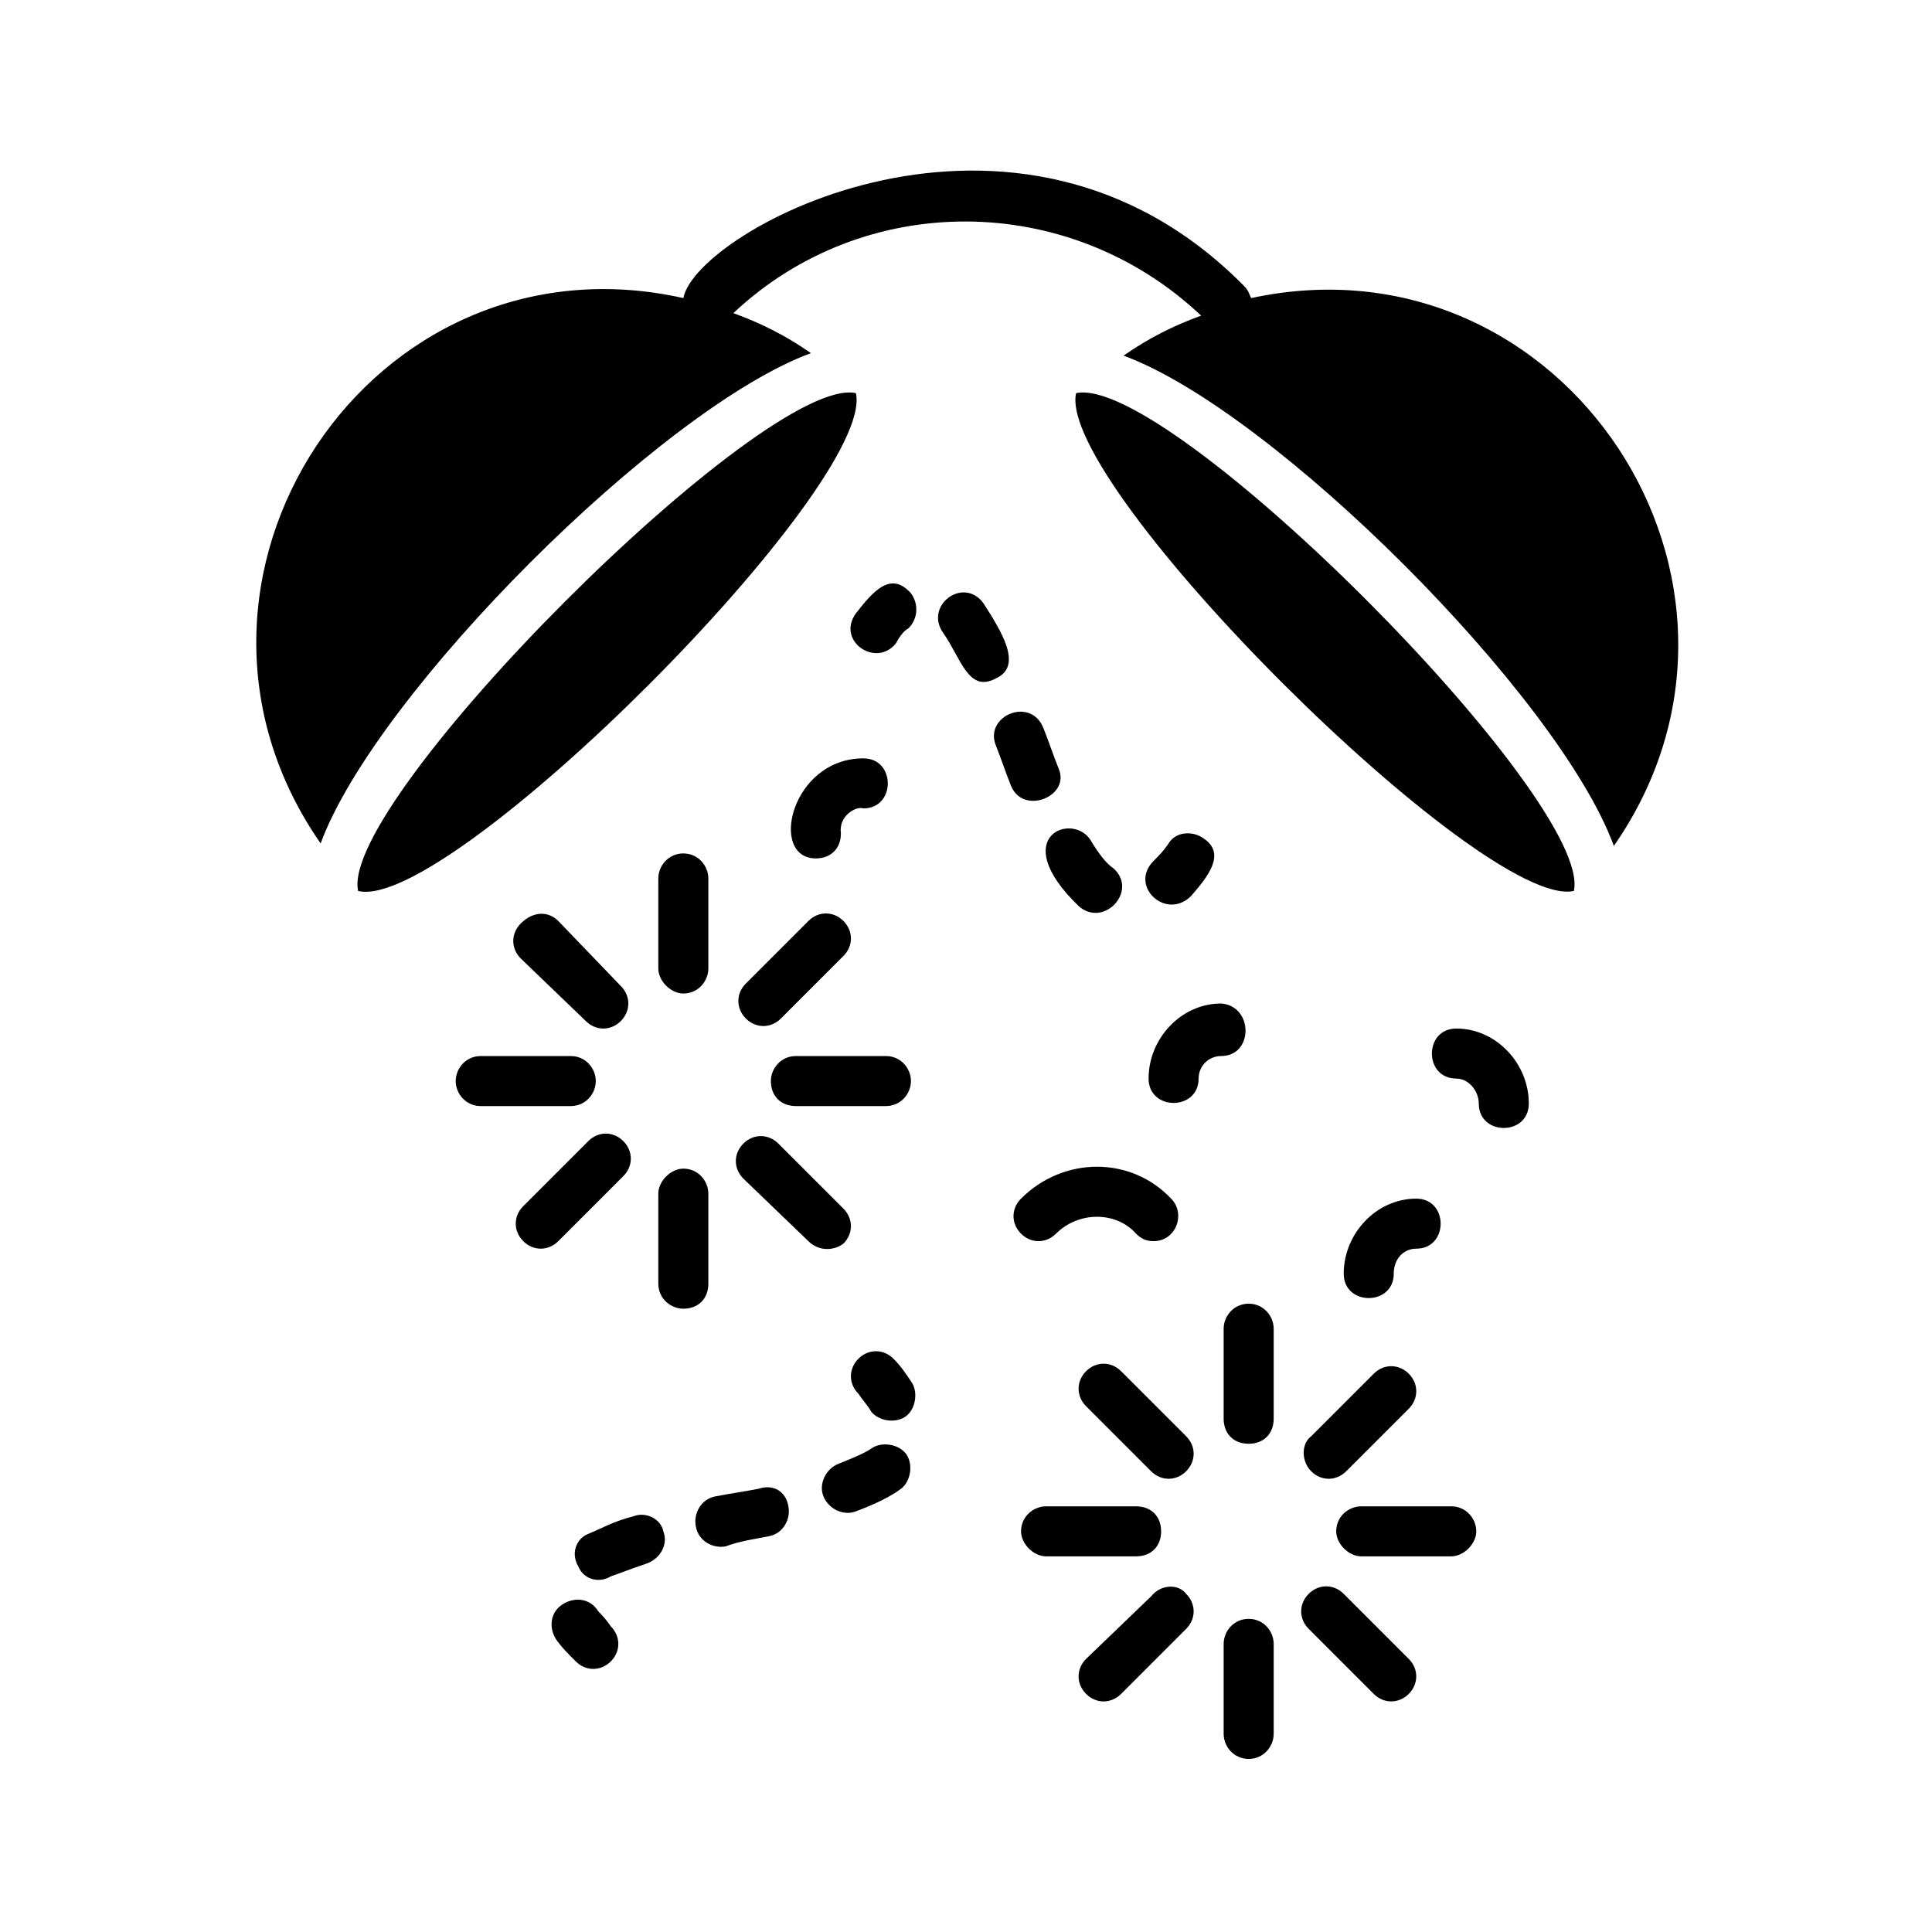<?xml version="1.0" encoding="UTF-8"?>
<!-- Uploaded to: SVG Repo, www.svgrepo.com, Generator: SVG Repo Mixer Tools -->
<svg fill="#000000" width="800px" height="800px" version="1.1" viewBox="144 144 512 512" xmlns="http://www.w3.org/2000/svg">
 <g>
  <path d="m360.22 371.49c-12.594 0-6.629-26.516 12.594-26.516 8.617 0 8.617 13.258 0 13.258-1.988-0.664-6.629 1.988-5.965 6.629 0 3.981-2.648 6.629-6.629 6.629z"/>
  <path d="m291.95 472.92c-2.652 2.652-6.629 2.652-9.281 0-2.652-2.652-2.652-6.629 0-9.281l17.234-17.234c2.652-2.652 6.629-2.652 9.281 0 2.652 2.652 2.652 6.629 0 9.281z"/>
  <path d="m384.75 310.51c-1.324 0.664-2.652 2.652-3.316 3.977-5.305 6.629-15.91-0.664-10.605-7.953 4.641-5.965 9.281-11.27 14.582-5.305 1.992 2.652 1.992 6.629-0.66 9.281z"/>
  <path d="m385.41 510.04c1.988 2.652 1.324 7.293-1.324 9.281-2.652 1.988-7.293 1.324-9.281-1.324-0.664-1.324-1.988-2.652-3.316-4.641-2.652-2.652-2.652-6.629 0-9.281 2.652-2.652 6.629-2.652 9.281 0 1.988 1.984 3.316 3.973 4.641 5.965z"/>
  <path d="m449.71 372.16c1.324-1.324 2.652-2.652 3.977-4.641 1.988-3.316 6.629-3.316 9.281-1.324 5.965 3.977 1.324 9.945-3.316 15.246-6.625 6.629-16.57-2.652-9.941-9.281z"/>
  <path d="m325.09 370.17c3.977 0 6.629 3.316 6.629 6.629v23.863c0 3.316-2.652 6.629-6.629 6.629-3.316 0-6.629-3.316-6.629-6.629v-23.863c0-3.316 2.652-6.629 6.629-6.629z"/>
  <path d="m491.48 524.62 16.574-16.574c2.652-2.652 6.629-2.652 9.281 0 2.652 2.652 2.652 6.629 0 9.281l-16.574 16.574c-2.652 2.652-6.629 2.652-9.281 0-2.652-2.652-2.652-7.293 0-9.281z"/>
  <path d="m319.79 549.82c1.324 3.316-0.664 7.293-4.641 8.617-3.977 1.324-7.293 2.652-9.281 3.316-3.316 1.988-7.293 0.664-8.617-2.652-1.988-3.316-0.664-7.293 2.652-8.617 3.316-1.324 6.629-3.316 11.934-4.641 3.312-1.328 7.293 0.66 7.953 3.977z"/>
  <path d="m358.23 472.92-17.234-16.574c-2.652-2.652-2.652-6.629 0-9.281s6.629-2.652 9.281 0l17.234 17.234c2.652 2.652 2.652 6.629 0 9.281-2.652 1.992-6.629 1.992-9.281-0.66z"/>
  <path d="m500.1 481.54c0-10.605 8.617-19.887 19.223-19.887 8.617 0 8.617 13.258 0 13.258-3.316 0-5.965 2.652-5.965 6.629 0 8.617-13.258 8.617-13.258 0z"/>
  <path d="m238.91 380.11c-5.301-23.863 108.05-137.22 131.92-131.92 5.301 24.527-108.05 137.89-131.92 131.92z"/>
  <path d="m445.08 556.45h-23.863c-3.316 0-6.629-3.316-6.629-6.629 0-3.977 3.316-6.629 6.629-6.629h23.863c3.977 0 6.629 2.652 6.629 6.629 0 3.977-2.652 6.629-6.629 6.629z"/>
  <path d="m458.34 566.39c2.652 2.652 2.652 6.629 0 9.281l-17.234 17.234c-2.652 2.652-6.629 2.652-9.281 0-2.652-2.652-2.652-6.629 0-9.281l17.234-16.574c2.652-3.309 7.289-3.309 9.281-0.66z"/>
  <path d="m295.26 437.12h-23.863c-3.977 0-6.629-3.316-6.629-6.629 0-3.316 2.652-6.629 6.629-6.629h23.863c3.977 0 6.629 3.316 6.629 6.629 0 3.316-2.648 6.629-6.629 6.629z"/>
  <path d="m549.15 436.46c0 8.617-13.258 8.617-13.258 0 0-3.316-2.652-6.629-5.965-6.629-8.617 0-8.617-13.258 0-13.258 10.605 0 19.223 9.281 19.223 19.887z"/>
  <path d="m561.09 380.11c-23.863 5.305-137.22-107.39-131.92-131.92 24.527-5.301 137.22 108.05 131.92 131.92z"/>
  <path d="m348.29 430.49c0-3.316 2.652-6.629 6.629-6.629h23.863c3.977 0 6.629 3.316 6.629 6.629 0 3.316-2.652 6.629-6.629 6.629h-23.863c-3.977 0-6.629-2.652-6.629-6.629z"/>
  <path d="m481.54 579.64v23.863c0 3.316-2.652 6.629-6.629 6.629s-6.629-3.316-6.629-6.629v-23.863c0-3.316 2.652-6.629 6.629-6.629s6.629 3.316 6.629 6.629z"/>
  <path d="m517.33 583.62c2.652 2.652 2.652 6.629 0 9.281-2.652 2.652-6.629 2.652-9.281 0l-17.234-17.234c-2.652-2.652-2.652-6.629 0-9.281s6.629-2.652 9.281 0z"/>
  <path d="m291.95 388.07 16.574 17.234c2.652 2.652 2.652 6.629 0 9.281-2.652 2.652-6.629 2.652-9.281 0l-17.234-16.574c-2.652-2.652-2.652-6.629 0-9.281 3.312-3.312 7.289-3.312 9.941-0.66z"/>
  <path d="m433.14 366.85c1.988 3.316 3.977 5.965 5.965 7.293 6.629 5.965-2.652 15.91-9.281 9.945-19.223-18.562-1.324-25.191 3.316-17.238z"/>
  <path d="m458.34 524.62c2.652 2.652 2.652 6.629 0 9.281-2.652 2.652-6.629 2.652-9.281 0l-17.234-17.234c-2.652-2.652-2.652-6.629 0-9.281 2.652-2.652 6.629-2.652 9.281 0z"/>
  <path d="m325.09 490.82c-3.316 0-6.629-2.652-6.629-6.629v-23.863c0-3.316 3.316-6.629 6.629-6.629 3.977 0 6.629 3.316 6.629 6.629v23.863c0 3.977-2.652 6.629-6.629 6.629z"/>
  <path d="m411.93 352.27c-1.324-3.316-2.652-7.293-3.977-10.605-3.316-7.953 9.281-13.258 12.594-4.641 1.324 3.316 2.652 7.293 3.977 10.605 3.316 7.293-9.277 12.594-12.594 4.641z"/>
  <path d="m407.95 323.77c-7.293 3.977-9.281-5.305-13.922-11.934-5.305-7.293 5.305-15.246 10.605-7.953 4.641 7.289 10.609 16.57 3.316 19.887z"/>
  <path d="m384.09 529.27c1.988 2.652 1.324 7.293-1.324 9.281-2.652 1.988-6.629 3.977-11.934 5.965-3.316 1.324-7.293-0.664-8.617-3.977-1.324-3.316 0.664-7.293 3.977-8.617 3.316-1.324 6.629-2.652 8.617-3.977 2.652-1.992 7.293-1.328 9.281 1.324z"/>
  <path d="m414.58 470.93c-2.652-2.652-2.652-6.629 0-9.281 11.27-11.27 29.168-11.27 39.773 0 3.977 3.977 1.324 11.27-4.641 11.27-1.988 0-3.316-0.664-4.641-1.988-5.305-5.965-15.246-5.965-21.215 0-2.648 2.652-6.625 2.652-9.277 0z"/>
  <path d="m481.54 496.12v23.863c0 3.977-2.652 6.629-6.629 6.629s-6.629-2.652-6.629-6.629v-23.863c0-3.316 2.652-6.629 6.629-6.629s6.629 3.312 6.629 6.629z"/>
  <path d="m535.23 549.82c0 3.316-3.316 6.629-6.629 6.629h-23.863c-3.316 0-6.629-3.316-6.629-6.629 0-3.977 3.316-6.629 6.629-6.629h23.863c3.977 0 6.629 3.312 6.629 6.629z"/>
  <path d="m467.61 423.86c-3.316 0-5.965 2.652-5.965 5.965 0 8.617-13.258 8.617-13.258 0 0-10.605 8.617-19.887 19.223-19.887 8.621 0.664 8.621 13.922 0 13.922z"/>
  <path d="m352.93 543.19c0.664 3.316-1.324 7.293-5.305 7.953-3.316 0.664-7.953 1.324-11.27 2.652-3.316 0.664-7.293-1.324-7.953-5.305-0.664-3.316 1.324-7.293 5.305-7.953 3.316-0.664 7.953-1.324 11.27-1.988 3.973-1.328 7.289 0.664 7.953 4.641z"/>
  <path d="m305.87 575.01c2.652 2.652 2.652 6.629 0 9.281-2.652 2.652-6.629 2.652-9.281 0-1.988-1.988-3.977-3.977-5.305-5.965-1.988-3.316-1.324-7.293 1.988-9.281 3.316-1.988 7.293-1.324 9.281 1.988 0.664 0.66 1.988 1.984 3.316 3.977z"/>
  <path d="m341.66 404.64 16.574-16.574c2.652-2.652 6.629-2.652 9.281 0 2.652 2.652 2.652 6.629 0 9.281l-16.574 16.574c-2.652 2.652-6.629 2.652-9.281 0-2.652-2.652-2.652-6.633 0-9.281z"/>
  <path d="m571.69 368.18c-14.582-39.773-90.156-115.35-129.93-129.93 6.629-4.641 13.258-7.953 20.551-10.605-35.137-33.148-89.492-33.148-123.96-0.664 7.293 2.652 13.922 5.965 20.551 10.605-39.773 14.582-115.35 90.156-129.93 129.93-48.391-69.605 13.258-163.07 96.121-144.52 3.316-17.898 88.168-64.301 148.49-3.316 1.324 1.324 1.324 1.988 1.988 3.316 82.863-17.895 144.51 75.574 96.121 145.18z"/>
 </g>
</svg>